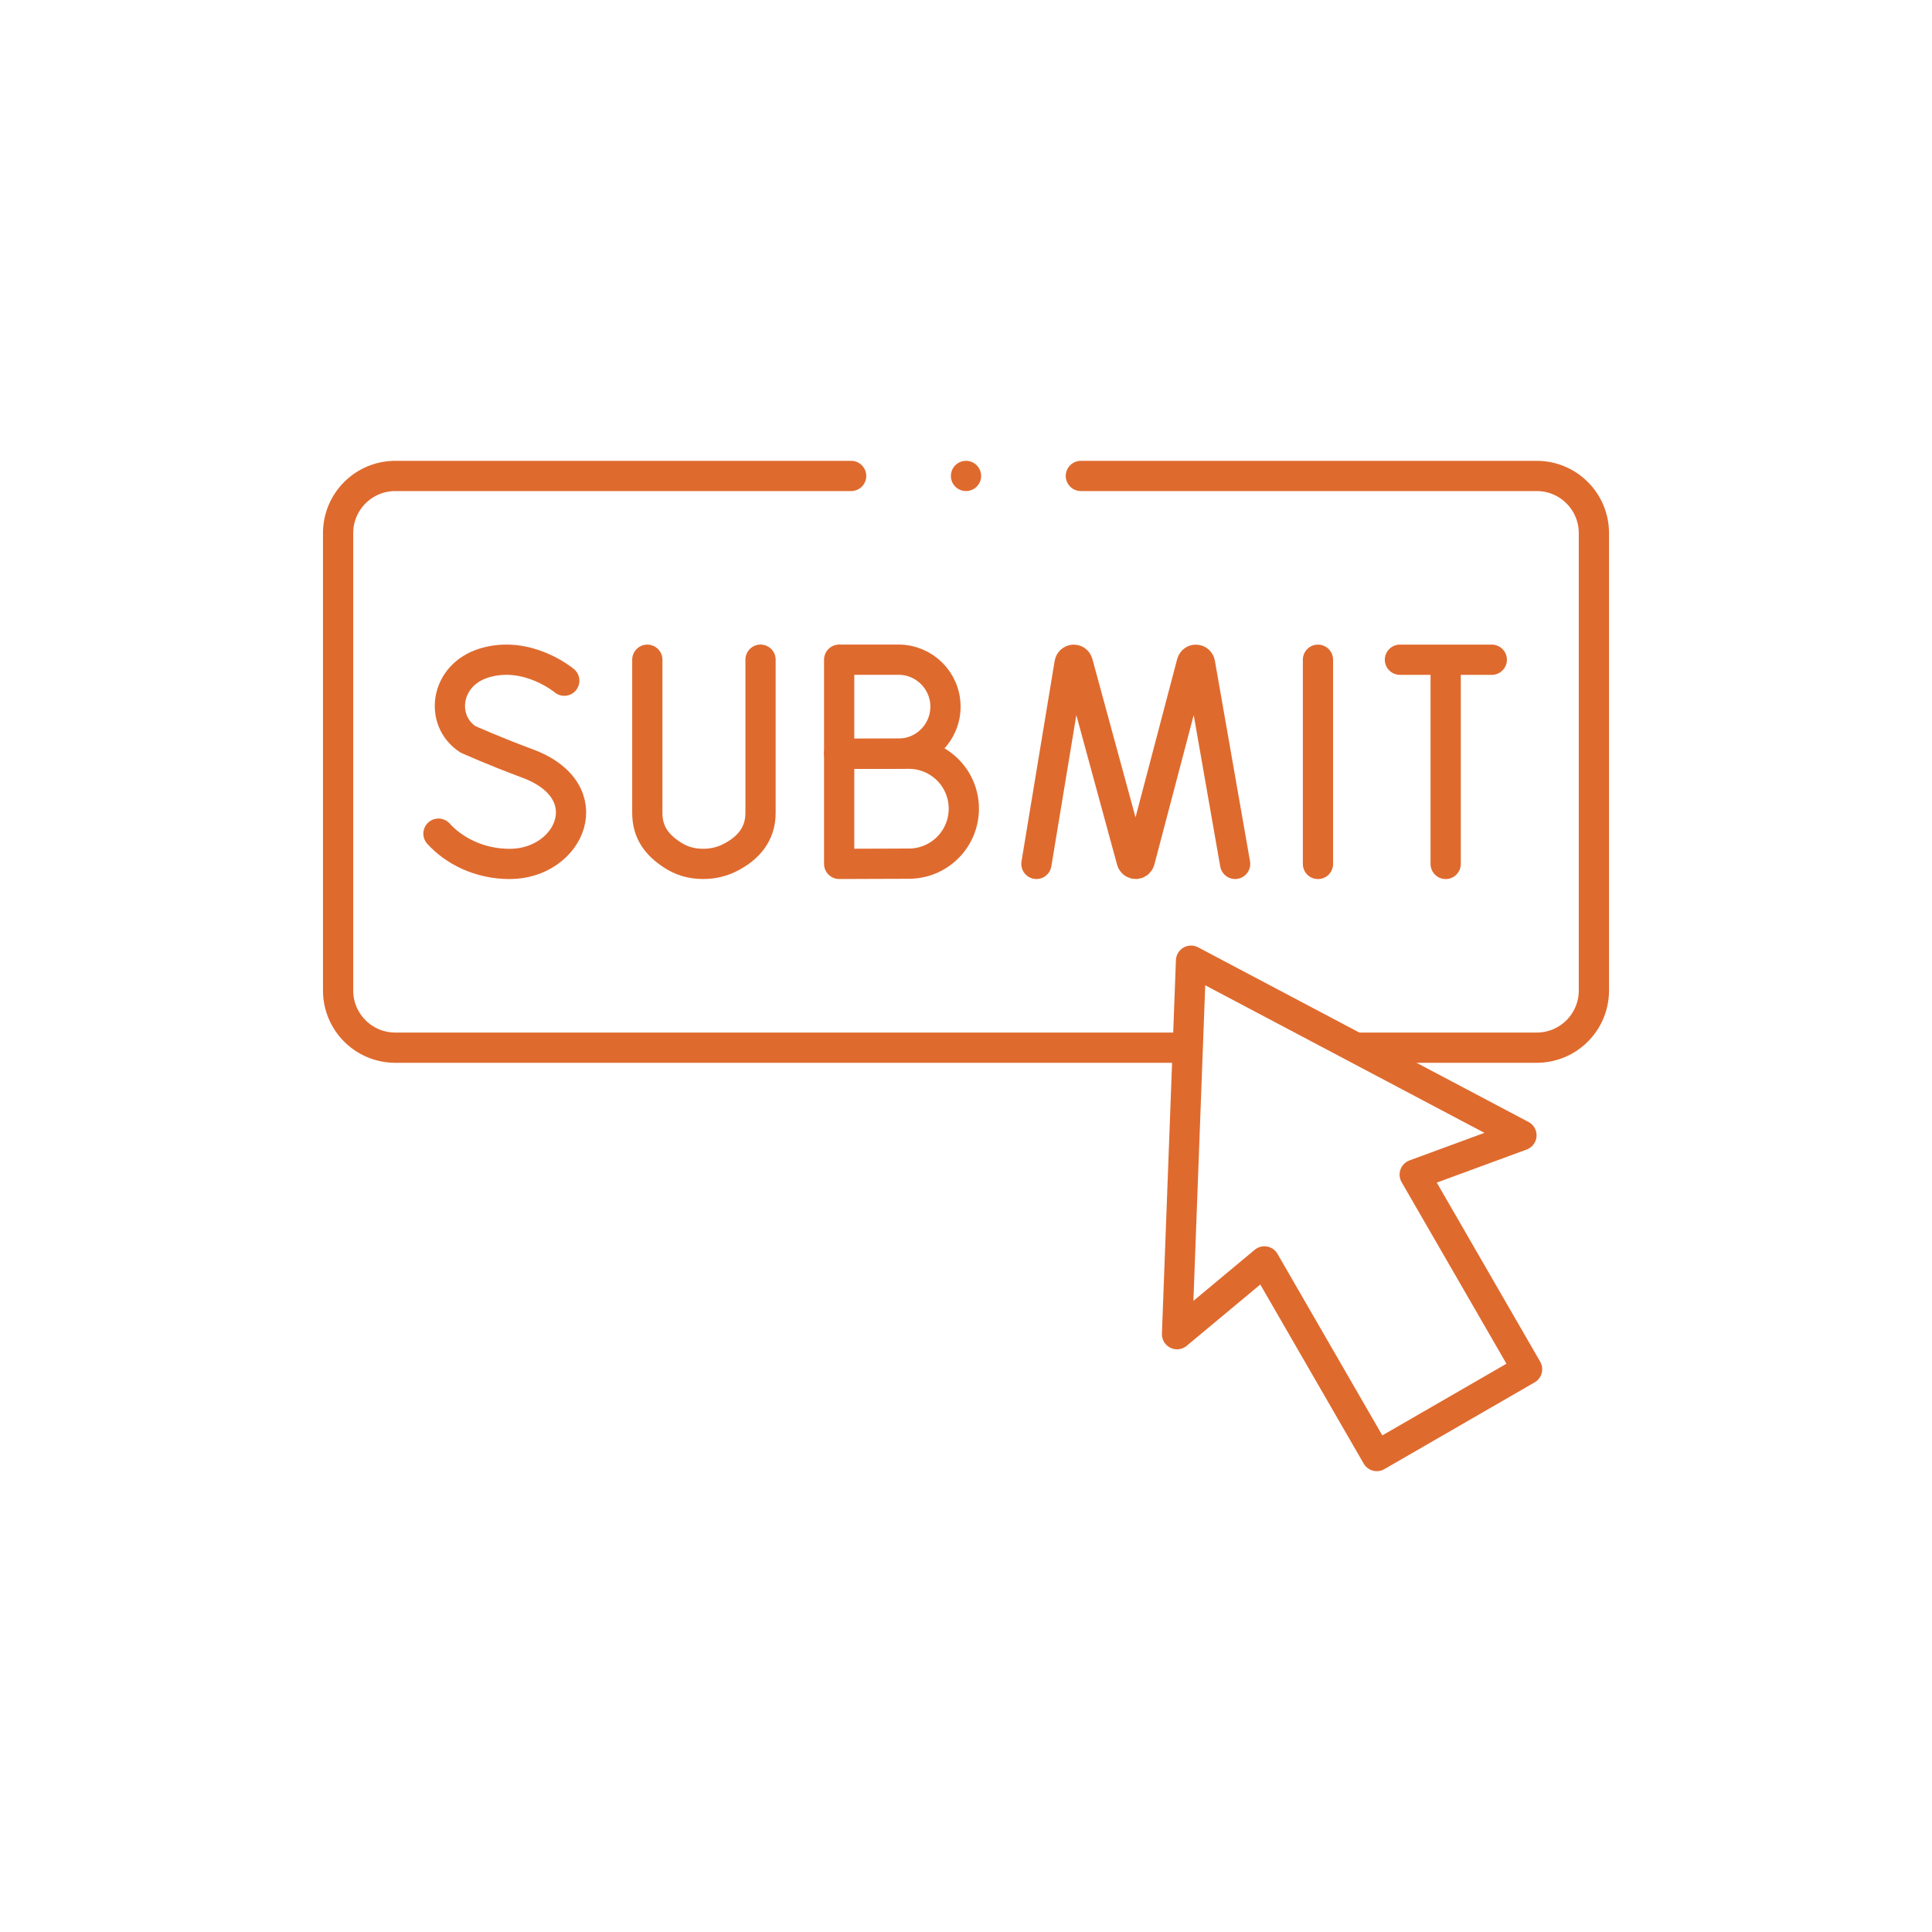 <?xml version="1.0" encoding="UTF-8"?>
<svg id="Layer_1" data-name="Layer 1" xmlns="http://www.w3.org/2000/svg" viewBox="0 0 400 400">
  <defs>
    <style>
      .cls-1 {
        fill: none;
        stroke: #df6a2e;
        stroke-linecap: round;
        stroke-linejoin: round;
        stroke-width: 6.26px;
      }
    </style>
  </defs>
  <g id="g3717">
    <g id="g3719">
      <g id="g3721">
        <g id="g3727">
          <path id="path3729" class="cls-1" d="M176.22,98.54h-94.38c-6.54,0-11.84,5.3-11.84,11.84v94.69c0,6.54,5.3,11.84,11.84,11.84h163.5"/>
        </g>
        <g id="g3731">
          <path id="path3733" class="cls-1" d="M281.64,216.91h36.52c6.54,0,11.84-5.3,11.84-11.84v-94.69c0-6.54-5.3-11.84-11.84-11.84h-94.38"/>
        </g>
        <g id="g3735">
          <path id="path3737" class="cls-1" d="M134.02,136.59v31.75c0,3.95,1.96,6.62,5.29,8.74,1.62,1.04,3.67,1.78,6.22,1.78,2.21,0,4.05-.51,5.57-1.28,3.88-1.96,6.36-4.92,6.36-9.27v-31.73"/>
        </g>
        <g id="g3739">
          <path id="path3741" class="cls-1" d="M116.83,140.93s-7.59-6.38-16.53-3.68c-8.21,2.47-9.36,11.95-3.42,15.82,0,0,5.83,2.6,12.3,4.99,15.57,5.74,8.86,20.81-3.67,20.81-6.28,0-11.54-2.75-14.73-6.27"/>
        </g>
        <g id="g3743">
          <path id="path3745" class="cls-1" d="M289.84,136.59h19.02"/>
        </g>
        <g id="g3747">
          <path id="path3749" class="cls-1" d="M299.31,137.94v40.93"/>
        </g>
        <g id="g3751">
          <path id="path3753" class="cls-1" d="M272.87,136.59v42.28"/>
        </g>
        <g id="g3755">
          <path id="path3757" class="cls-1" d="M195.75,146.31c0,5.37-4.36,9.73-9.73,9.73-2.66,0-12.28.04-12.28.04v-19.5h12.28c5.37,0,9.73,4.35,9.73,9.73Z"/>
        </g>
        <g id="g3759">
          <path id="path3761" class="cls-1" d="M199.55,167.43c0,6.28-5.09,11.38-11.38,11.38-3.12,0-14.43.05-14.43.05v-22.81h14.43c6.28,0,11.38,5.09,11.38,11.38Z"/>
        </g>
        <g id="g3763">
          <path id="path3765" class="cls-1" d="M214.58,178.86l6.86-41.5c.17-.96,1.41-1.05,1.7-.12l11.16,40.97c.27.87,1.41.87,1.67,0l10.78-40.96c.28-.93,1.52-.86,1.7.1l7.27,41.51"/>
        </g>
        <g id="g3767">
          <path id="path3769" class="cls-1" d="M315,235.06l-68.41-36.16-2.9,77.33,18.09-15.07,23.27,40.3,31.12-17.97-23.27-40.3,22.1-8.13Z"/>
        </g>
        <g id="g3771">
          <path id="path3773" class="cls-1" d="M200,98.54h0"/>
        </g>
      </g>
    </g>
  </g>
</svg>